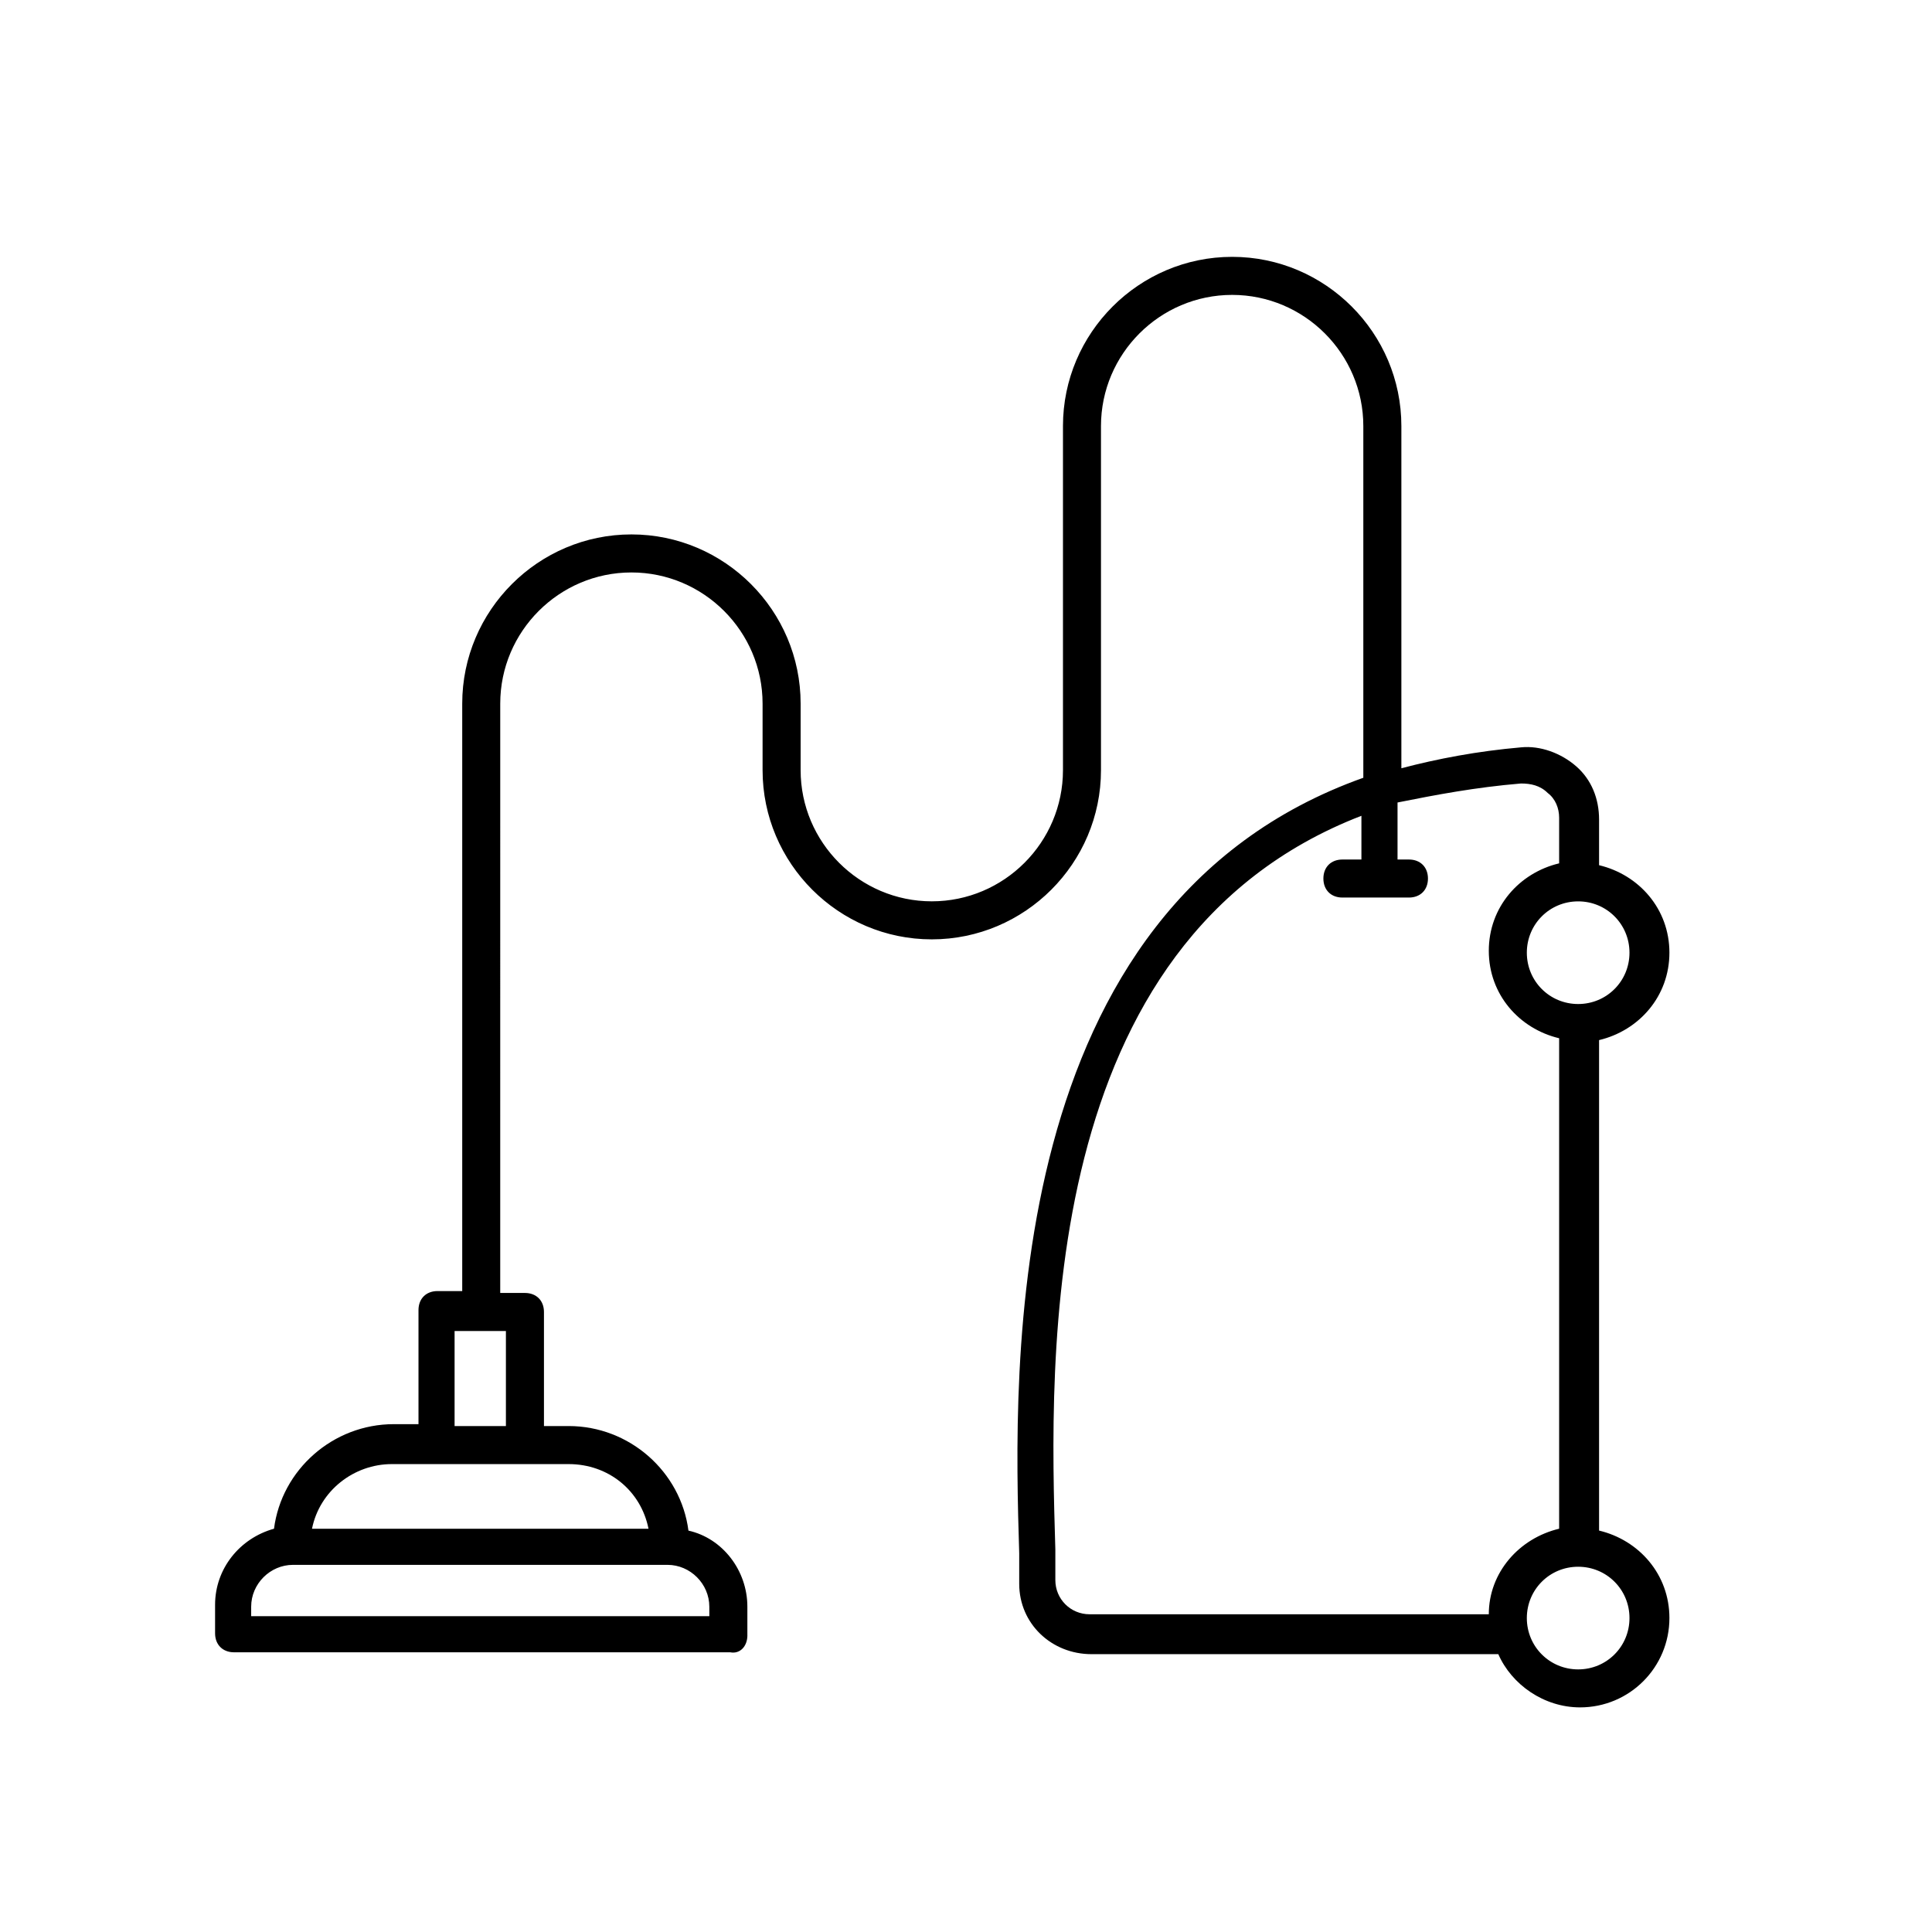 <?xml version="1.0" encoding="UTF-8"?>
<!-- Uploaded to: ICON Repo, www.iconrepo.com, Generator: ICON Repo Mixer Tools -->
<svg fill="#000000" width="800px" height="800px" version="1.1" viewBox="144 144 512 512" xmlns="http://www.w3.org/2000/svg">
 <path d="m342.06 577.34v-7.559c0-9.574-6.551-18.137-15.617-20.152-2.016-15.617-15.617-27.711-31.738-27.711h-6.551v-30.23c0-3.023-2.016-5.039-5.039-5.039h-6.551l0.004-156.18c0-19.145 15.617-34.762 34.762-34.762s34.762 15.617 34.762 34.762v17.633c0 24.688 20.152 44.84 44.84 44.84s44.84-20.152 44.84-44.84v-91.188c0-19.145 15.617-34.762 34.762-34.762s34.762 15.617 34.762 34.762v93.203c-96.227 34.258-92.699 156.18-91.191 205.55v8.062c0 10.578 8.566 18.641 19.145 18.641h107.82c3.527 8.062 12.09 14.105 21.664 14.105 13.098 0 23.68-10.578 23.68-23.68 0-11.586-8.062-20.656-18.641-23.176v-129.98c10.578-2.519 18.641-11.586 18.641-23.176 0-11.586-8.062-20.656-18.641-23.176v-12.09c0-5.543-2.016-10.578-6.047-14.105-4.031-3.527-9.574-5.543-14.609-5.039-11.586 1.008-22.168 3.023-31.738 5.543v-90.688c0-24.688-20.152-44.84-44.84-44.84s-44.84 20.152-44.84 44.84v91.191c0 19.145-15.617 34.762-34.762 34.762-19.145 0-34.762-15.617-34.762-34.762v-17.633c0-24.688-20.152-44.84-44.84-44.84s-44.84 20.152-44.84 44.84v155.68h-6.551c-3.023 0-5.039 2.016-5.039 5.039v30.23h-6.551c-16.121 0-29.727 12.09-31.738 27.711-9.07 2.519-15.617 10.578-15.617 20.152v7.559c0 3.023 2.016 5.039 5.039 5.039h131.5c2.519 0.496 4.531-1.52 4.531-4.543zm233.77-4.535c0 7.559-6.047 13.602-13.602 13.602-7.559 0-13.602-6.047-13.602-13.602 0-7.559 6.047-13.602 13.602-13.602 7.555 0 13.602 6.043 13.602 13.602zm0-176.33c0 7.559-6.047 13.602-13.602 13.602-7.559 0-13.602-6.047-13.602-13.602 0-7.559 6.047-13.602 13.602-13.602 7.555-0.004 13.602 6.043 13.602 13.602zm-28.719-44.84c2.519 0 5.039 0.504 7.055 2.519 2.016 1.512 3.023 4.031 3.023 6.551v12.09c-10.578 2.519-18.641 11.586-18.641 23.176 0 11.586 8.062 20.656 18.641 23.176v129.98c-10.578 2.519-18.641 11.586-18.641 22.672h-105.8c-5.039 0-9.07-4.031-9.07-9.07v-8.062c-1.512-50.883-5.039-161.22 81.113-194.47v11.082 0.504h-5.039c-3.023 0-5.039 2.016-5.039 5.039 0 3.023 2.016 5.039 5.039 5.039h17.633c3.023 0 5.039-2.016 5.039-5.039 0-3.023-2.016-5.039-5.039-5.039h-3.023v-0.504-14.609c10.082-2.016 20.66-4.031 32.75-5.039zm-282.64 145.1h13.602v25.191h-13.602zm-16.625 35.266h46.855c10.578 0 19.145 7.055 21.16 17.129h-89.176c2.016-10.074 11.086-17.129 21.16-17.129zm84.137 40.305h-121.42v-2.519c0-6.047 5.039-11.082 11.082-11.082h99.25c6.047 0 11.082 5.039 11.082 11.082z"/>
</svg>